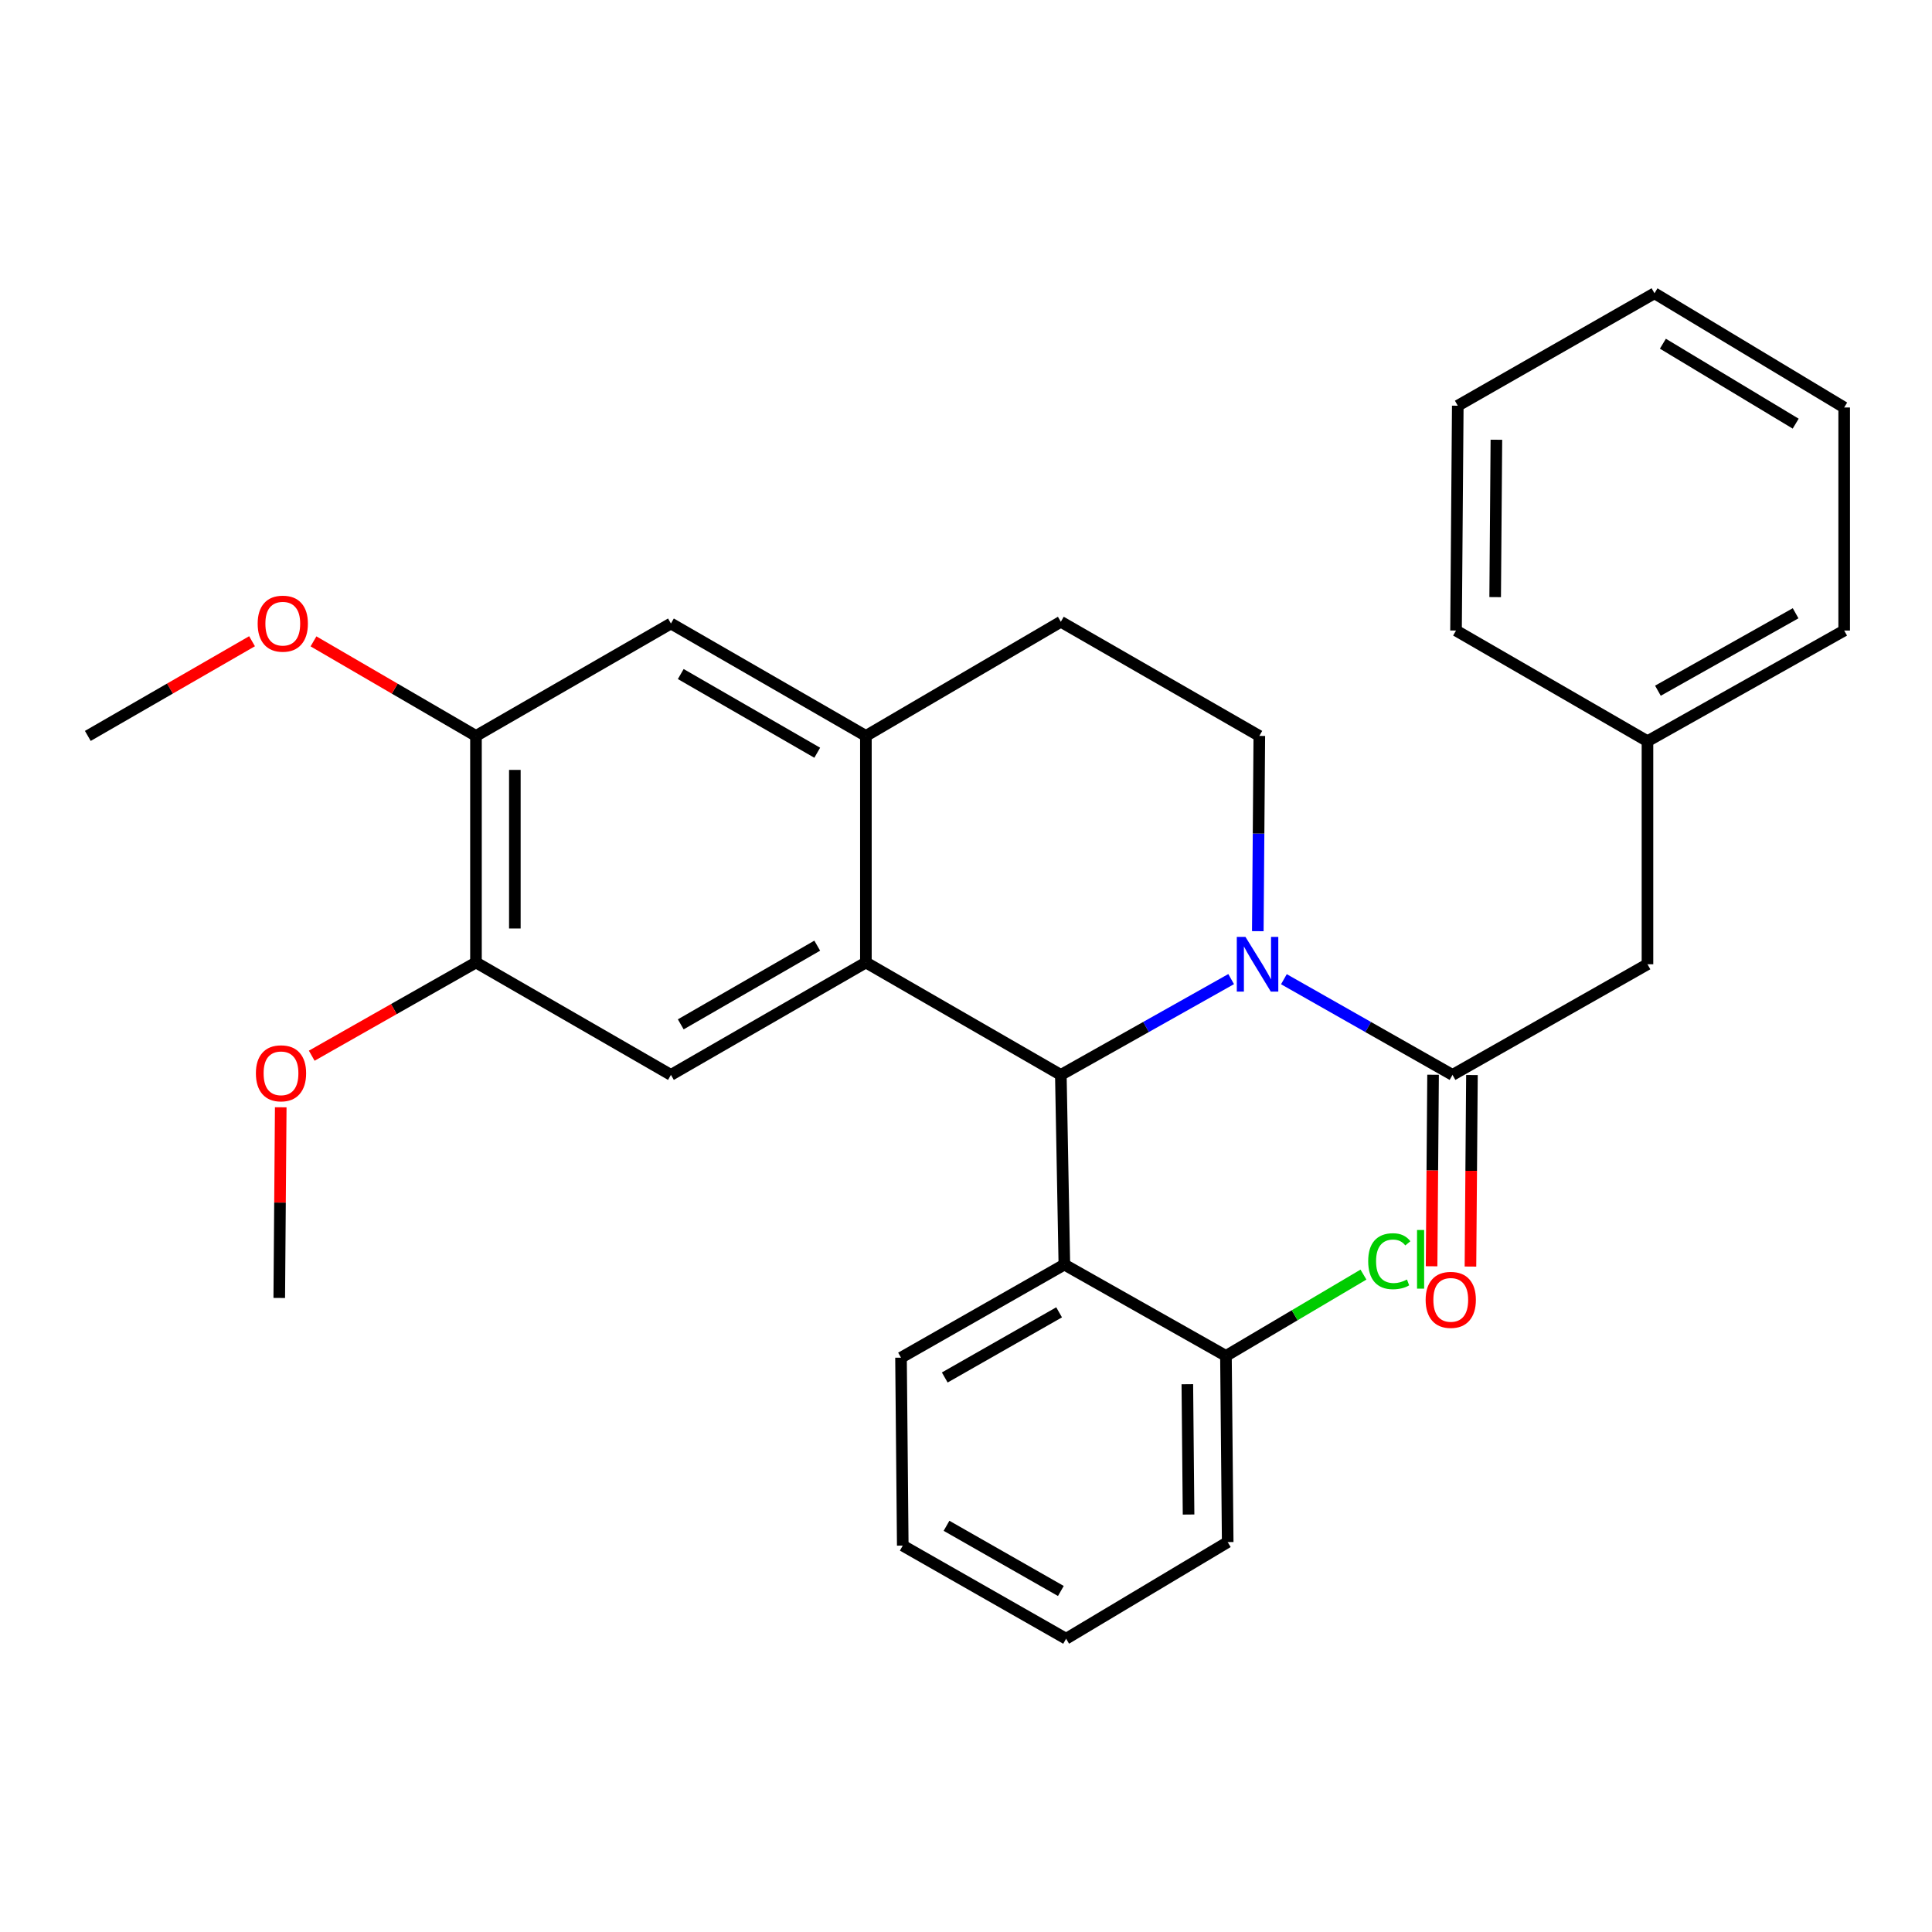 <?xml version='1.0' encoding='iso-8859-1'?>
<svg version='1.1' baseProfile='full'
              xmlns='http://www.w3.org/2000/svg'
                      xmlns:rdkit='http://www.rdkit.org/xml'
                      xmlns:xlink='http://www.w3.org/1999/xlink'
                  xml:space='preserve'
width='1000px' height='1000px' viewBox='0 0 1000 1000'>
<!-- END OF HEADER -->
<rect style='opacity:1.0;fill:#FFFFFF;stroke:none' width='1000' height='1000' x='0' y='0'> </rect>
<path class='bond-0' d='M 246.362,380.911 L 246.362,498.178' style='fill:none;fill-rule:evenodd;stroke:#000000;stroke-width:6px;stroke-linecap:butt;stroke-linejoin:miter;stroke-opacity:1' />
<path class='bond-0' d='M 266.484,398.501 L 266.484,480.588' style='fill:none;fill-rule:evenodd;stroke:#000000;stroke-width:6px;stroke-linecap:butt;stroke-linejoin:miter;stroke-opacity:1' />
<path class='bond-1' d='M 246.362,380.911 L 347.274,322.725' style='fill:none;fill-rule:evenodd;stroke:#000000;stroke-width:6px;stroke-linecap:butt;stroke-linejoin:miter;stroke-opacity:1' />
<path class='bond-2' d='M 246.362,380.911 L 204.31,356.442' style='fill:none;fill-rule:evenodd;stroke:#000000;stroke-width:6px;stroke-linecap:butt;stroke-linejoin:miter;stroke-opacity:1' />
<path class='bond-2' d='M 204.31,356.442 L 162.259,331.972' style='fill:none;fill-rule:evenodd;stroke:#FF0000;stroke-width:6px;stroke-linecap:butt;stroke-linejoin:miter;stroke-opacity:1' />
<path class='bond-3' d='M 246.362,498.178 L 347.274,556.364' style='fill:none;fill-rule:evenodd;stroke:#000000;stroke-width:6px;stroke-linecap:butt;stroke-linejoin:miter;stroke-opacity:1' />
<path class='bond-4' d='M 246.362,498.178 L 203.856,522.305' style='fill:none;fill-rule:evenodd;stroke:#000000;stroke-width:6px;stroke-linecap:butt;stroke-linejoin:miter;stroke-opacity:1' />
<path class='bond-4' d='M 203.856,522.305 L 161.351,546.433' style='fill:none;fill-rule:evenodd;stroke:#FF0000;stroke-width:6px;stroke-linecap:butt;stroke-linejoin:miter;stroke-opacity:1' />
<path class='bond-5' d='M 347.274,556.364 L 448.186,498.178' style='fill:none;fill-rule:evenodd;stroke:#000000;stroke-width:6px;stroke-linecap:butt;stroke-linejoin:miter;stroke-opacity:1' />
<path class='bond-5' d='M 352.359,530.204 L 422.998,489.474' style='fill:none;fill-rule:evenodd;stroke:#000000;stroke-width:6px;stroke-linecap:butt;stroke-linejoin:miter;stroke-opacity:1' />
<path class='bond-6' d='M 347.274,322.725 L 448.186,380.911' style='fill:none;fill-rule:evenodd;stroke:#000000;stroke-width:6px;stroke-linecap:butt;stroke-linejoin:miter;stroke-opacity:1' />
<path class='bond-6' d='M 352.359,348.885 L 422.998,389.615' style='fill:none;fill-rule:evenodd;stroke:#000000;stroke-width:6px;stroke-linecap:butt;stroke-linejoin:miter;stroke-opacity:1' />
<path class='bond-7' d='M 448.186,380.911 L 448.186,498.178' style='fill:none;fill-rule:evenodd;stroke:#000000;stroke-width:6px;stroke-linecap:butt;stroke-linejoin:miter;stroke-opacity:1' />
<path class='bond-8' d='M 448.186,380.911 L 549.087,321.819' style='fill:none;fill-rule:evenodd;stroke:#000000;stroke-width:6px;stroke-linecap:butt;stroke-linejoin:miter;stroke-opacity:1' />
<path class='bond-9' d='M 448.186,498.178 L 549.087,556.364' style='fill:none;fill-rule:evenodd;stroke:#000000;stroke-width:6px;stroke-linecap:butt;stroke-linejoin:miter;stroke-opacity:1' />
<path class='bond-10' d='M 637.244,506.778 L 593.165,531.571' style='fill:none;fill-rule:evenodd;stroke:#0000FF;stroke-width:6px;stroke-linecap:butt;stroke-linejoin:miter;stroke-opacity:1' />
<path class='bond-10' d='M 593.165,531.571 L 549.087,556.364' style='fill:none;fill-rule:evenodd;stroke:#000000;stroke-width:6px;stroke-linecap:butt;stroke-linejoin:miter;stroke-opacity:1' />
<path class='bond-11' d='M 651.037,481.98 L 651.429,431.445' style='fill:none;fill-rule:evenodd;stroke:#0000FF;stroke-width:6px;stroke-linecap:butt;stroke-linejoin:miter;stroke-opacity:1' />
<path class='bond-11' d='M 651.429,431.445 L 651.821,380.911' style='fill:none;fill-rule:evenodd;stroke:#000000;stroke-width:6px;stroke-linecap:butt;stroke-linejoin:miter;stroke-opacity:1' />
<path class='bond-12' d='M 664.545,506.836 L 708.18,531.6' style='fill:none;fill-rule:evenodd;stroke:#0000FF;stroke-width:6px;stroke-linecap:butt;stroke-linejoin:miter;stroke-opacity:1' />
<path class='bond-12' d='M 708.18,531.6 L 751.816,556.364' style='fill:none;fill-rule:evenodd;stroke:#000000;stroke-width:6px;stroke-linecap:butt;stroke-linejoin:miter;stroke-opacity:1' />
<path class='bond-13' d='M 651.821,380.911 L 549.087,321.819' style='fill:none;fill-rule:evenodd;stroke:#000000;stroke-width:6px;stroke-linecap:butt;stroke-linejoin:miter;stroke-opacity:1' />
<path class='bond-14' d='M 130.454,331.9 L 87.954,356.406' style='fill:none;fill-rule:evenodd;stroke:#FF0000;stroke-width:6px;stroke-linecap:butt;stroke-linejoin:miter;stroke-opacity:1' />
<path class='bond-14' d='M 87.954,356.406 L 45.455,380.911' style='fill:none;fill-rule:evenodd;stroke:#000000;stroke-width:6px;stroke-linecap:butt;stroke-linejoin:miter;stroke-opacity:1' />
<path class='bond-15' d='M 145.312,573.128 L 144.928,622.474' style='fill:none;fill-rule:evenodd;stroke:#FF0000;stroke-width:6px;stroke-linecap:butt;stroke-linejoin:miter;stroke-opacity:1' />
<path class='bond-15' d='M 144.928,622.474 L 144.544,671.82' style='fill:none;fill-rule:evenodd;stroke:#000000;stroke-width:6px;stroke-linecap:butt;stroke-linejoin:miter;stroke-opacity:1' />
<path class='bond-16' d='M 741.755,556.286 L 741.37,605.852' style='fill:none;fill-rule:evenodd;stroke:#000000;stroke-width:6px;stroke-linecap:butt;stroke-linejoin:miter;stroke-opacity:1' />
<path class='bond-16' d='M 741.37,605.852 L 740.984,655.418' style='fill:none;fill-rule:evenodd;stroke:#FF0000;stroke-width:6px;stroke-linecap:butt;stroke-linejoin:miter;stroke-opacity:1' />
<path class='bond-16' d='M 761.877,556.442 L 761.491,606.008' style='fill:none;fill-rule:evenodd;stroke:#000000;stroke-width:6px;stroke-linecap:butt;stroke-linejoin:miter;stroke-opacity:1' />
<path class='bond-16' d='M 761.491,606.008 L 761.105,655.574' style='fill:none;fill-rule:evenodd;stroke:#FF0000;stroke-width:6px;stroke-linecap:butt;stroke-linejoin:miter;stroke-opacity:1' />
<path class='bond-17' d='M 751.816,556.364 L 852.728,499.095' style='fill:none;fill-rule:evenodd;stroke:#000000;stroke-width:6px;stroke-linecap:butt;stroke-linejoin:miter;stroke-opacity:1' />
<path class='bond-18' d='M 549.087,556.364 L 550.909,654.548' style='fill:none;fill-rule:evenodd;stroke:#000000;stroke-width:6px;stroke-linecap:butt;stroke-linejoin:miter;stroke-opacity:1' />
<path class='bond-19' d='M 852.728,383.639 L 954.545,326.369' style='fill:none;fill-rule:evenodd;stroke:#000000;stroke-width:6px;stroke-linecap:butt;stroke-linejoin:miter;stroke-opacity:1' />
<path class='bond-19' d='M 858.136,357.51 L 929.408,317.422' style='fill:none;fill-rule:evenodd;stroke:#000000;stroke-width:6px;stroke-linecap:butt;stroke-linejoin:miter;stroke-opacity:1' />
<path class='bond-20' d='M 852.728,383.639 L 753.638,326.369' style='fill:none;fill-rule:evenodd;stroke:#000000;stroke-width:6px;stroke-linecap:butt;stroke-linejoin:miter;stroke-opacity:1' />
<path class='bond-21' d='M 852.728,383.639 L 852.728,499.095' style='fill:none;fill-rule:evenodd;stroke:#000000;stroke-width:6px;stroke-linecap:butt;stroke-linejoin:miter;stroke-opacity:1' />
<path class='bond-22' d='M 550.909,654.548 L 466.363,702.729' style='fill:none;fill-rule:evenodd;stroke:#000000;stroke-width:6px;stroke-linecap:butt;stroke-linejoin:miter;stroke-opacity:1' />
<path class='bond-22' d='M 548.19,679.258 L 489.007,712.985' style='fill:none;fill-rule:evenodd;stroke:#000000;stroke-width:6px;stroke-linecap:butt;stroke-linejoin:miter;stroke-opacity:1' />
<path class='bond-23' d='M 550.909,654.548 L 634.549,701.813' style='fill:none;fill-rule:evenodd;stroke:#000000;stroke-width:6px;stroke-linecap:butt;stroke-linejoin:miter;stroke-opacity:1' />
<path class='bond-24' d='M 466.363,702.729 L 467.268,799.997' style='fill:none;fill-rule:evenodd;stroke:#000000;stroke-width:6px;stroke-linecap:butt;stroke-linejoin:miter;stroke-opacity:1' />
<path class='bond-25' d='M 467.268,799.997 L 551.814,848.201' style='fill:none;fill-rule:evenodd;stroke:#000000;stroke-width:6px;stroke-linecap:butt;stroke-linejoin:miter;stroke-opacity:1' />
<path class='bond-25' d='M 489.916,789.747 L 549.099,823.49' style='fill:none;fill-rule:evenodd;stroke:#000000;stroke-width:6px;stroke-linecap:butt;stroke-linejoin:miter;stroke-opacity:1' />
<path class='bond-26' d='M 551.814,848.201 L 635.455,798.186' style='fill:none;fill-rule:evenodd;stroke:#000000;stroke-width:6px;stroke-linecap:butt;stroke-linejoin:miter;stroke-opacity:1' />
<path class='bond-27' d='M 635.455,798.186 L 634.549,701.813' style='fill:none;fill-rule:evenodd;stroke:#000000;stroke-width:6px;stroke-linecap:butt;stroke-linejoin:miter;stroke-opacity:1' />
<path class='bond-27' d='M 615.198,783.919 L 614.564,716.458' style='fill:none;fill-rule:evenodd;stroke:#000000;stroke-width:6px;stroke-linecap:butt;stroke-linejoin:miter;stroke-opacity:1' />
<path class='bond-28' d='M 634.549,701.813 L 670.135,680.771' style='fill:none;fill-rule:evenodd;stroke:#000000;stroke-width:6px;stroke-linecap:butt;stroke-linejoin:miter;stroke-opacity:1' />
<path class='bond-28' d='M 670.135,680.771 L 705.72,659.73' style='fill:none;fill-rule:evenodd;stroke:#00CC00;stroke-width:6px;stroke-linecap:butt;stroke-linejoin:miter;stroke-opacity:1' />
<path class='bond-29' d='M 954.545,326.369 L 954.545,210.914' style='fill:none;fill-rule:evenodd;stroke:#000000;stroke-width:6px;stroke-linecap:butt;stroke-linejoin:miter;stroke-opacity:1' />
<path class='bond-30' d='M 753.638,326.369 L 754.544,209.997' style='fill:none;fill-rule:evenodd;stroke:#000000;stroke-width:6px;stroke-linecap:butt;stroke-linejoin:miter;stroke-opacity:1' />
<path class='bond-30' d='M 773.895,309.07 L 774.529,227.609' style='fill:none;fill-rule:evenodd;stroke:#000000;stroke-width:6px;stroke-linecap:butt;stroke-linejoin:miter;stroke-opacity:1' />
<path class='bond-31' d='M 954.545,210.914 L 856.361,151.799' style='fill:none;fill-rule:evenodd;stroke:#000000;stroke-width:6px;stroke-linecap:butt;stroke-linejoin:miter;stroke-opacity:1' />
<path class='bond-31' d='M 929.439,219.285 L 860.71,177.905' style='fill:none;fill-rule:evenodd;stroke:#000000;stroke-width:6px;stroke-linecap:butt;stroke-linejoin:miter;stroke-opacity:1' />
<path class='bond-32' d='M 754.544,209.997 L 856.361,151.799' style='fill:none;fill-rule:evenodd;stroke:#000000;stroke-width:6px;stroke-linecap:butt;stroke-linejoin:miter;stroke-opacity:1' />
<path  class='atom-6' d='M 644.644 484.935
L 653.924 499.935
Q 654.844 501.415, 656.324 504.095
Q 657.804 506.775, 657.884 506.935
L 657.884 484.935
L 661.644 484.935
L 661.644 513.255
L 657.764 513.255
L 647.804 496.855
Q 646.644 494.935, 645.404 492.735
Q 644.204 490.535, 643.844 489.855
L 643.844 513.255
L 640.164 513.255
L 640.164 484.935
L 644.644 484.935
' fill='#0000FF'/>
<path  class='atom-9' d='M 133.367 322.805
Q 133.367 316.005, 136.727 312.205
Q 140.087 308.405, 146.367 308.405
Q 152.647 308.405, 156.007 312.205
Q 159.367 316.005, 159.367 322.805
Q 159.367 329.685, 155.967 333.605
Q 152.567 337.485, 146.367 337.485
Q 140.127 337.485, 136.727 333.605
Q 133.367 329.725, 133.367 322.805
M 146.367 334.285
Q 150.687 334.285, 153.007 331.405
Q 155.367 328.485, 155.367 322.805
Q 155.367 317.245, 153.007 314.445
Q 150.687 311.605, 146.367 311.605
Q 142.047 311.605, 139.687 314.405
Q 137.367 317.205, 137.367 322.805
Q 137.367 328.525, 139.687 331.405
Q 142.047 334.285, 146.367 334.285
' fill='#FF0000'/>
<path  class='atom-10' d='M 132.45 555.539
Q 132.45 548.739, 135.81 544.939
Q 139.17 541.139, 145.45 541.139
Q 151.73 541.139, 155.09 544.939
Q 158.45 548.739, 158.45 555.539
Q 158.45 562.419, 155.05 566.339
Q 151.65 570.219, 145.45 570.219
Q 139.21 570.219, 135.81 566.339
Q 132.45 562.459, 132.45 555.539
M 145.45 567.019
Q 149.77 567.019, 152.09 564.139
Q 154.45 561.219, 154.45 555.539
Q 154.45 549.979, 152.09 547.179
Q 149.77 544.339, 145.45 544.339
Q 141.13 544.339, 138.77 547.139
Q 136.45 549.939, 136.45 555.539
Q 136.45 561.259, 138.77 564.139
Q 141.13 567.019, 145.45 567.019
' fill='#FF0000'/>
<path  class='atom-14' d='M 737.911 672.805
Q 737.911 666.005, 741.271 662.205
Q 744.631 658.405, 750.911 658.405
Q 757.191 658.405, 760.551 662.205
Q 763.911 666.005, 763.911 672.805
Q 763.911 679.685, 760.511 683.605
Q 757.111 687.485, 750.911 687.485
Q 744.671 687.485, 741.271 683.605
Q 737.911 679.725, 737.911 672.805
M 750.911 684.285
Q 755.231 684.285, 757.551 681.405
Q 759.911 678.485, 759.911 672.805
Q 759.911 667.245, 757.551 664.445
Q 755.231 661.605, 750.911 661.605
Q 746.591 661.605, 744.231 664.405
Q 741.911 667.205, 741.911 672.805
Q 741.911 678.525, 744.231 681.405
Q 746.591 684.285, 750.911 684.285
' fill='#FF0000'/>
<path  class='atom-23' d='M 708.175 652.801
Q 708.175 645.761, 711.455 642.081
Q 714.775 638.361, 721.055 638.361
Q 726.895 638.361, 730.015 642.481
L 727.375 644.641
Q 725.095 641.641, 721.055 641.641
Q 716.775 641.641, 714.495 644.521
Q 712.255 647.361, 712.255 652.801
Q 712.255 658.401, 714.575 661.281
Q 716.935 664.161, 721.495 664.161
Q 724.615 664.161, 728.255 662.281
L 729.375 665.281
Q 727.895 666.241, 725.655 666.801
Q 723.415 667.361, 720.935 667.361
Q 714.775 667.361, 711.455 663.601
Q 708.175 659.841, 708.175 652.801
' fill='#00CC00'/>
<path  class='atom-23' d='M 733.455 636.641
L 737.135 636.641
L 737.135 667.001
L 733.455 667.001
L 733.455 636.641
' fill='#00CC00'/>
</svg>

